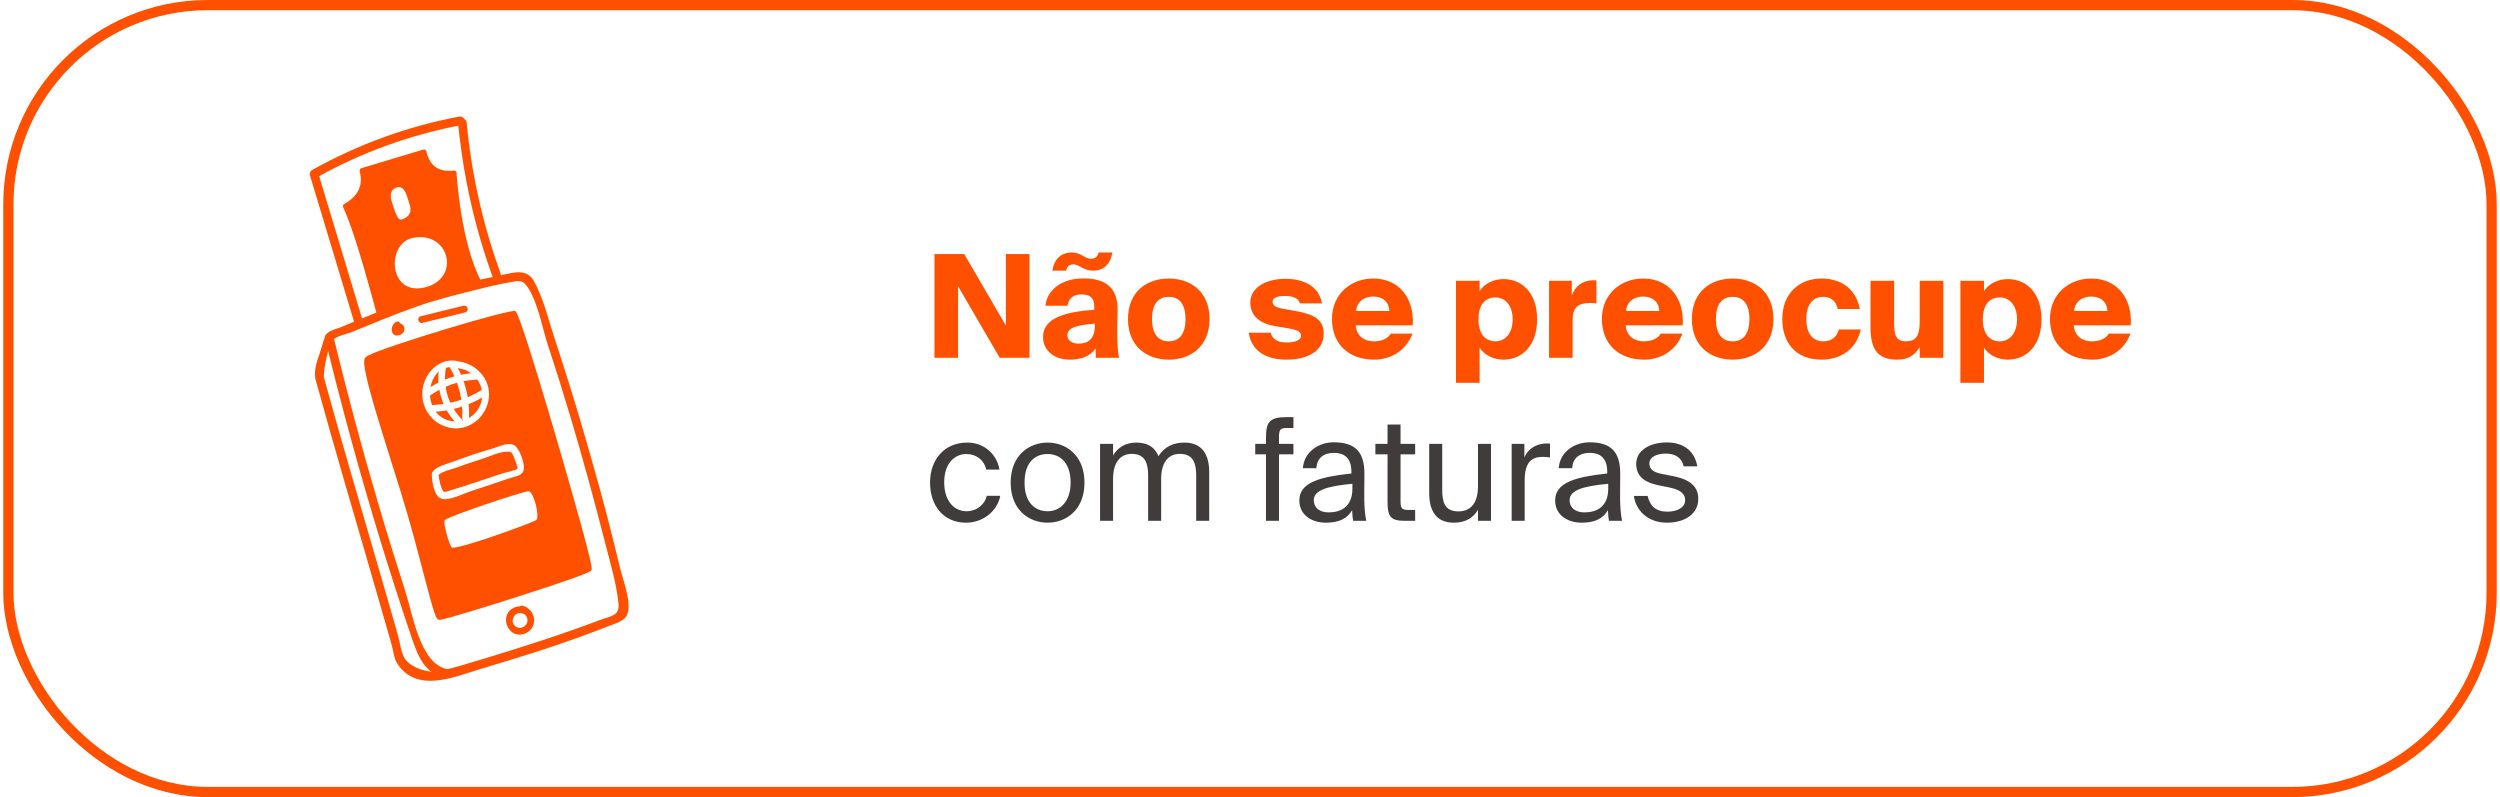 <svg width="276" height="88" viewBox="0 0 276 88" fill="none" xmlns="http://www.w3.org/2000/svg">
<g filter="url(#filter0_b_2106_27259)">
<rect x="0.359" width="275.282" height="88" rx="22.564" fill="white" fill-opacity="0.9"/>
<g clip-path="url(#clip0_2106_27259)">
<path d="M35.76 41.696C35.678 40.846 36.266 38.066 36.763 37.521C37.152 37.096 38.363 36.847 38.869 36.644C41.202 35.683 43.543 34.714 45.92 33.873C48.017 33.125 50.187 32.589 52.338 32.044C53.577 31.73 54.833 31.416 56.09 31.204C57.166 31.028 57.599 30.788 58.187 31.61C59.362 33.254 59.841 36.127 60.465 38.02C61.333 40.652 62.164 43.294 62.951 45.944C64.334 50.571 65.608 55.235 66.802 59.918C67.362 62.107 68.049 64.379 68.284 66.642C68.429 68.018 67.416 67.999 66.196 68.461C62.047 70.031 57.816 71.389 53.577 72.673C51.922 73.171 50.268 73.707 48.578 74.076C47.123 74.4 45.224 73.587 44.673 72.691C44.266 72.026 44.158 70.899 43.941 70.16C43.453 68.461 42.964 66.762 42.476 65.062C40.225 57.24 37.884 49.426 35.733 41.576C35.57 40.975 34.657 41.234 34.82 41.834C36.989 49.759 39.349 57.637 41.617 65.533C42.16 67.427 42.702 69.311 43.245 71.204C43.416 71.795 43.498 72.691 43.841 73.227C45.993 76.589 50.142 74.723 52.962 73.882C57.735 72.46 62.535 70.964 67.172 69.126C67.913 68.831 68.926 68.618 69.251 67.815C69.776 66.522 68.709 63.825 68.42 62.596C67.145 57.166 65.645 51.763 64.063 46.415C63.177 43.432 62.246 40.458 61.269 37.503C60.573 35.397 60.022 32.968 58.937 31.028C58.115 29.541 56.56 30.133 55.095 30.428C52.139 31.019 49.129 31.776 46.264 32.737C43.344 33.725 40.487 34.935 37.64 36.117C37.224 36.293 36.501 36.441 36.158 36.773C35.751 37.17 35.48 38.519 35.281 39.064C34.955 39.959 34.693 40.754 34.793 41.705C34.856 42.315 35.805 42.324 35.742 41.705L35.76 41.696Z" fill="#FF5000"/>
<path d="M35.887 37.373C37.703 44.855 39.728 52.271 41.979 59.632C43.082 63.234 44.23 66.817 45.441 70.382C46.128 72.386 46.861 74.391 49.139 74.806C49.735 74.917 49.988 73.984 49.392 73.873C46.363 73.328 45.55 67.741 44.727 65.21C43.715 62.079 42.739 58.93 41.807 55.762C39.981 49.592 38.318 43.367 36.8 37.115C36.655 36.514 35.742 36.764 35.887 37.373Z" fill="#FF5000"/>
<path d="M40.488 39.71C40.207 40.837 42.377 47.459 44.483 54.182C46.589 60.906 48.081 68.073 48.515 68.165C48.958 68.258 64.705 63.28 65.048 62.836C65.392 62.393 57.238 34.778 56.804 34.603C56.361 34.427 40.659 38.999 40.488 39.71Z" fill="#FF5000"/>
<path d="M48.497 68.433C48.497 68.433 48.479 68.433 48.469 68.433C48.117 68.359 47.945 67.842 46.779 63.391C46.092 60.758 45.233 57.48 44.23 54.266L43.534 52.049C41.328 45.03 39.981 40.67 40.234 39.645C40.271 39.498 40.397 39.387 40.687 39.23C42.648 38.205 56.298 34.076 56.903 34.344C57.536 34.603 63.701 56.067 64.777 60.26C65.428 62.781 65.364 62.864 65.256 63.003C65.057 63.252 62.246 64.249 56.894 65.958C55.05 66.549 49.093 68.433 48.497 68.433ZM40.741 39.821C40.578 40.883 42.341 46.471 44.04 51.883L44.736 54.099C45.749 57.323 46.607 60.611 47.294 63.243C47.864 65.413 48.397 67.473 48.632 67.888C49.925 67.685 63.511 63.317 64.804 62.67C64.578 60.721 57.581 36.791 56.677 34.861C55.177 35.064 41.699 39.008 40.75 39.812L40.741 39.821Z" fill="#FF5000"/>
<path d="M34.232 19.401L39.096 35.545C39.276 36.136 40.189 35.886 40.009 35.286C38.391 29.902 36.763 24.517 35.145 19.142C34.965 18.551 34.051 18.8 34.232 19.401Z" fill="#FF5000"/>
<path d="M34.946 19.604C39.972 16.796 45.333 14.866 50.965 13.803C51.561 13.693 51.308 12.76 50.711 12.871C44.998 13.942 39.566 15.918 34.467 18.763C33.934 19.059 34.413 19.899 34.946 19.594V19.604Z" fill="#FF5000"/>
<path d="M50.566 13.536C51.127 19.354 52.383 25.016 54.363 30.502C54.571 31.084 55.484 30.834 55.276 30.243C53.324 24.84 52.058 19.271 51.516 13.536C51.452 12.917 50.512 12.917 50.566 13.536Z" fill="#FF5000"/>
<path d="M41.807 34.418C40.542 29.818 39.285 25.274 38.119 22.762C39.918 21.737 40.352 20.38 39.963 18.819L46.806 16.759C47.195 18.366 48.153 19.327 50.142 19.087C50.142 19.087 50.585 26.974 52.953 31.278C51.986 31.546 41.807 34.418 41.807 34.418Z" fill="#FF5000"/>
<path d="M41.807 34.686C41.69 34.686 41.59 34.612 41.554 34.492C40.388 30.253 39.068 25.45 37.884 22.882C37.821 22.753 37.875 22.605 37.993 22.532C39.556 21.636 40.108 20.481 39.71 18.893C39.674 18.754 39.755 18.606 39.891 18.569L46.734 16.51C46.806 16.491 46.879 16.5 46.942 16.537C47.005 16.574 47.05 16.639 47.068 16.704C47.466 18.357 48.433 19.031 50.115 18.828C50.187 18.828 50.259 18.837 50.313 18.893C50.368 18.939 50.404 19.013 50.404 19.087C50.404 19.16 50.865 26.965 53.179 31.158C53.215 31.232 53.224 31.315 53.188 31.398C53.161 31.472 53.089 31.527 53.016 31.555C52.049 31.823 41.88 34.695 41.88 34.695C41.852 34.695 41.834 34.704 41.807 34.704V34.686ZM38.463 22.873C39.62 25.468 40.876 30.012 41.988 34.085C43.444 33.679 50.775 31.61 52.555 31.111C50.539 27.177 49.988 20.804 49.889 19.382C48.198 19.493 47.095 18.726 46.616 17.092L40.271 19.003C40.587 20.62 39.981 21.922 38.454 22.873H38.463Z" fill="#FF5000"/>
<path d="M45.577 26.263C42.63 26.854 42.856 32.719 46.897 31.73C50.937 30.742 49.617 25.459 45.577 26.263Z" fill="white"/>
<path d="M44.438 24.203C43.823 24.471 43.561 23.132 43.299 22.411C43.037 21.691 43.037 20.98 43.742 20.712C44.628 20.37 44.908 21.599 45.062 22.061C45.324 22.864 45.676 23.677 44.447 24.212L44.438 24.203Z" fill="white"/>
<path d="M46.634 35.646L51.371 34.483C51.832 34.372 51.633 33.642 51.172 33.753L46.435 34.917C45.974 35.027 46.173 35.757 46.634 35.646Z" fill="#FF5000"/>
<path d="M43.687 35.554C43.362 35.794 43.172 36.191 43.272 36.607C43.389 37.069 43.868 37.124 44.248 36.939C44.591 36.764 44.772 36.348 44.564 35.997C44.365 35.656 43.913 35.554 43.633 35.84C43.29 36.182 43.814 36.708 44.157 36.376C44.085 36.422 44.022 36.431 43.959 36.413C43.941 36.367 43.941 36.321 43.941 36.265C43.931 36.265 43.814 36.283 43.787 36.283C43.859 36.339 43.931 36.394 44.004 36.459C43.968 36.385 44.004 36.265 44.067 36.21C44.447 35.923 44.076 35.268 43.697 35.563L43.687 35.554Z" fill="#FF5000"/>
<path d="M58.187 67.14C57.428 66.715 56.397 66.983 55.999 67.796C55.629 68.572 56.017 69.588 56.777 69.939C57.581 70.308 58.612 69.828 58.892 68.978C59.199 68.073 58.585 67.094 57.708 66.872C57.247 66.752 57.048 67.482 57.509 67.602C57.952 67.713 58.332 68.165 58.214 68.664C58.106 69.154 57.5 69.468 57.057 69.246C56.072 68.757 56.84 67.26 57.807 67.787C58.223 68.018 58.594 67.371 58.178 67.14H58.187Z" fill="#FF5000"/>
<path d="M50.748 39.922C48.696 39.322 46.861 41.021 46.644 43.072C46.418 45.159 47.864 46.997 49.898 47.265C51.886 47.533 53.731 45.981 53.966 43.958C54.21 41.843 52.556 40.126 50.585 39.895C50.115 39.839 50.115 40.587 50.585 40.652C52.158 40.846 53.378 42.231 53.224 43.866C53.071 45.501 51.588 46.72 50.006 46.517C46.174 46.036 46.942 39.59 50.567 40.652C51.028 40.791 51.218 40.061 50.766 39.922H50.748Z" fill="white"/>
<path d="M48.515 40.403C48.09 42.785 48.786 45.113 50.458 46.822C50.793 47.163 51.317 46.637 50.982 46.286C49.5 44.771 48.858 42.712 49.229 40.597C49.31 40.126 48.605 39.922 48.515 40.393V40.403Z" fill="white"/>
<path d="M49.681 40.597C50.666 42.315 51.118 44.171 51.037 46.157C51.019 46.637 51.751 46.637 51.778 46.157C51.868 44.042 51.371 42.037 50.322 40.218C50.078 39.802 49.446 40.181 49.69 40.597H49.681Z" fill="white"/>
<path d="M47.367 43.737C48.913 42.638 50.63 42.019 52.51 41.927C52.98 41.899 52.989 41.151 52.51 41.169C50.504 41.271 48.641 41.908 46.996 43.09C46.607 43.367 46.978 44.023 47.367 43.737Z" fill="white"/>
<path d="M47.864 45.464C49.834 45.371 51.697 44.817 53.396 43.792C53.803 43.552 53.432 42.896 53.025 43.146C51.425 44.097 49.708 44.623 47.864 44.707C47.394 44.725 47.385 45.482 47.864 45.464Z" fill="white"/>
<path d="M47.674 52.345C47.683 53.166 47.909 54.912 48.84 55.088C49.708 55.254 51.145 54.496 51.95 54.238C53.414 53.767 54.87 53.259 56.334 52.769C56.913 52.575 57.554 52.566 57.789 51.975C58.033 51.347 57.373 49.528 56.795 49.167C56.144 48.779 55.159 49.278 54.508 49.472C52.998 49.916 51.489 50.414 50.015 50.968C49.41 51.199 48.072 51.495 47.728 52.151C47.502 52.575 48.135 52.954 48.361 52.529C48.596 52.077 49.916 51.809 50.368 51.633C51.362 51.264 52.366 50.931 53.369 50.608C54.119 50.368 55.068 49.916 55.864 49.869C56.442 49.842 56.461 49.851 56.75 50.488C56.831 50.664 57.175 51.68 57.157 51.717C57.039 51.929 55.674 52.188 55.466 52.261C54.517 52.575 53.577 52.899 52.628 53.213C51.724 53.508 50.82 53.813 49.907 54.072C49.717 54.127 49.229 54.358 49.03 54.293C48.723 54.201 48.424 52.788 48.415 52.335C48.415 51.855 47.674 51.846 47.674 52.335V52.345Z" fill="white"/>
<path d="M49.093 57.424C48.913 57.729 49.536 59.964 49.844 60.417C50.142 60.869 58.711 57.738 59.181 57.424C59.651 57.12 58.91 54.229 58.35 54.229C57.789 54.229 49.627 56.944 49.093 57.424Z" fill="white"/>
</g>
<path d="M113.653 39.5V28.049H111.047V35.946L106.451 28.049H103.166V39.5H105.772V31.603L110.368 39.5H113.653ZM120.807 34.193C117.506 34.446 115.153 35.125 115.153 37.21C115.153 38.758 116.479 39.705 118.09 39.705C119.307 39.705 120.318 39.374 120.949 38.473L120.981 39.5H123.54C123.413 38.979 123.35 37.968 123.35 37.036V36.151L123.382 34.303C123.429 31.729 122.039 30.734 119.591 30.734C117.064 30.734 115.547 32.155 115.421 33.751H117.854C117.964 32.929 118.533 32.503 119.37 32.503C120.318 32.503 120.807 32.85 120.807 33.861V34.193ZM120.87 35.93C120.87 37.494 120.081 37.936 119.038 37.936C118.359 37.936 117.838 37.573 117.838 37.02C117.838 36.088 119.054 35.899 120.87 35.725V35.93ZM120.444 28.57C119.733 28.57 119.386 27.875 118.327 27.875C117.111 27.875 116.385 28.617 116.179 29.881H117.711C117.79 29.423 118.059 29.186 118.517 29.186C119.149 29.186 119.591 29.881 120.681 29.881C121.818 29.881 122.576 29.202 122.813 27.875H121.281C121.186 28.333 120.902 28.57 120.444 28.57ZM129.031 32.771C130.058 32.771 130.879 33.403 130.879 35.22C130.879 37.004 130.089 37.684 129.031 37.684C127.973 37.684 127.183 37.004 127.183 35.22C127.183 33.403 128.005 32.771 129.031 32.771ZM129.031 30.75C126.678 30.75 124.53 32.14 124.53 35.22C124.53 38.3 126.678 39.705 129.031 39.705C131.385 39.705 133.533 38.3 133.533 35.22C133.533 32.14 131.385 30.75 129.031 30.75ZM145.945 33.498C145.614 31.555 143.861 30.781 141.918 30.781C139.817 30.781 138.032 31.713 138.032 33.403C138.032 34.919 139.154 35.741 140.796 36.009L142.313 36.262C143.308 36.436 143.639 36.673 143.639 37.052C143.639 37.557 142.992 37.81 142.06 37.81C141.16 37.81 140.512 37.557 140.275 36.736H137.858C138.159 38.742 139.77 39.705 142.028 39.705C144.382 39.705 146.135 38.742 146.135 36.831C146.135 35.33 145.156 34.73 143.118 34.351L141.539 34.067C140.796 33.924 140.496 33.703 140.496 33.308C140.496 32.882 140.954 32.677 141.855 32.677C142.676 32.677 143.339 32.866 143.513 33.498H145.945ZM153.541 36.831C153.241 37.336 152.625 37.684 151.63 37.684C150.683 37.684 149.751 37.131 149.672 35.915H155.974C156.148 32.882 154.426 30.75 151.599 30.75C149.119 30.75 147.05 32.487 147.05 35.204C147.05 38.031 148.945 39.705 151.709 39.705C153.399 39.705 155.184 38.837 155.942 36.831H153.541ZM151.599 32.74C152.594 32.74 153.336 33.261 153.383 34.335H149.703C149.845 33.214 150.667 32.74 151.599 32.74ZM163.349 31.002H160.743V42.264H163.349V38.363C163.902 39.295 165.039 39.705 165.956 39.705C168.151 39.705 169.699 38.031 169.699 35.251C169.699 32.471 168.151 30.813 165.956 30.813C165.039 30.813 163.902 31.224 163.349 32.155V31.002ZM165.103 32.835C166.129 32.835 166.998 33.672 166.998 35.251C166.998 36.831 166.129 37.684 165.103 37.684C164.076 37.684 163.223 37.004 163.223 35.251C163.223 33.498 164.076 32.835 165.103 32.835ZM176.244 30.955C176.181 30.939 176.118 30.939 176.039 30.939H175.849C174.633 30.987 173.922 31.603 173.527 32.613V31.002H171.016V39.5H173.622V35.235C173.622 33.909 174.27 33.451 175.533 33.451C175.77 33.451 175.944 33.451 176.244 33.498V30.955ZM183.342 36.831C183.042 37.336 182.426 37.684 181.431 37.684C180.483 37.684 179.551 37.131 179.472 35.915L185.774 35.915C185.948 32.882 184.226 30.75 181.399 30.75C178.919 30.75 176.85 32.487 176.85 35.204C176.85 38.031 178.746 39.705 181.51 39.705C183.2 39.705 184.985 38.837 185.743 36.831H183.342ZM181.399 32.74C182.394 32.74 183.137 33.261 183.184 34.335L179.504 34.335C179.646 33.214 180.467 32.74 181.399 32.74ZM191.285 32.771C192.312 32.771 193.133 33.403 193.133 35.22C193.133 37.004 192.343 37.684 191.285 37.684C190.227 37.684 189.437 37.004 189.437 35.22C189.437 33.403 190.259 32.771 191.285 32.771ZM191.285 30.75C188.932 30.75 186.784 32.14 186.784 35.22C186.784 38.3 188.932 39.705 191.285 39.705C193.639 39.705 195.787 38.3 195.787 35.22C195.787 32.14 193.639 30.75 191.285 30.75ZM201.107 30.75C198.532 30.75 196.763 32.503 196.763 35.204C196.763 37.905 198.311 39.705 201.107 39.705C202.813 39.705 204.85 38.9 205.435 36.373H203.002C202.813 37.178 202.228 37.684 201.265 37.684C200.333 37.684 199.417 37.068 199.417 35.22C199.417 33.403 200.333 32.771 201.265 32.771C202.039 32.771 202.655 33.119 202.892 34.114H205.324C204.819 31.555 202.876 30.75 201.107 30.75ZM211.938 39.5H214.544V31.002H211.938V35.488C211.938 37.068 211.527 37.684 210.406 37.684C209.142 37.684 209.11 36.688 209.11 35.472V31.002H206.504V36.12C206.504 38.426 207.183 39.705 209.442 39.705C210.753 39.705 211.416 39.153 211.938 38.315V39.5ZM219.032 31.002H216.426V42.264H219.032V38.363C219.585 39.295 220.723 39.705 221.639 39.705C223.834 39.705 225.382 38.031 225.382 35.251C225.382 32.471 223.834 30.813 221.639 30.813C220.723 30.813 219.585 31.224 219.032 32.155V31.002ZM220.786 32.835C221.812 32.835 222.681 33.672 222.681 35.251C222.681 36.831 221.812 37.684 220.786 37.684C219.759 37.684 218.906 37.004 218.906 35.251C218.906 33.498 219.759 32.835 220.786 32.835ZM232.809 36.831C232.509 37.336 231.893 37.684 230.898 37.684C229.95 37.684 229.018 37.131 228.939 35.915H235.241C235.415 32.882 233.693 30.75 230.866 30.75C228.386 30.75 226.317 32.487 226.317 35.204C226.317 38.031 228.213 39.705 230.977 39.705C232.667 39.705 234.452 38.837 235.21 36.831H232.809ZM230.866 32.74C231.861 32.74 232.603 33.261 232.651 34.335H228.971C229.113 33.214 229.934 32.74 230.866 32.74Z" fill="#FF5000"/>
<path d="M106.783 48.86C104.255 48.86 102.676 50.74 102.676 53.267C102.676 55.857 104.192 57.705 106.64 57.705C108.631 57.705 110.131 56.331 110.431 54.736H108.946C108.741 55.62 107.904 56.442 106.688 56.442C105.424 56.442 104.24 55.399 104.24 53.251C104.24 51.119 105.424 50.124 106.688 50.124C107.809 50.124 108.678 50.835 108.883 51.845H110.336C110.131 50.392 108.852 48.86 106.783 48.86ZM113.109 53.283C113.109 50.961 114.341 50.124 115.652 50.124C116.963 50.124 118.195 51.008 118.195 53.283C118.195 55.462 116.963 56.442 115.652 56.442C114.341 56.442 113.109 55.557 113.109 53.283ZM115.652 48.86C113.677 48.86 111.577 50.203 111.577 53.283C111.577 56.363 113.677 57.705 115.652 57.705C117.626 57.705 119.727 56.363 119.727 53.283C119.727 50.203 117.626 48.86 115.652 48.86ZM122.883 52.888C122.883 51.04 123.689 50.108 124.937 50.108C126.5 50.108 126.753 51.245 126.753 52.556V57.5H128.19V52.888C128.19 51.04 128.996 50.108 130.244 50.108C131.807 50.108 132.06 51.245 132.06 52.556V57.5H133.497V52.13C133.497 50.187 132.724 48.86 130.749 48.86C129.549 48.86 128.569 49.303 127.89 50.361C127.511 49.413 126.753 48.86 125.442 48.86C124.163 48.86 123.373 49.476 122.883 50.282V49.002H121.446V57.5H122.883V52.888ZM139.764 49.002H138.579V50.155H139.764V57.5H141.201V50.155H142.796V49.002H141.201V48.307C141.201 47.423 141.327 47.249 142.085 47.249H142.796V46.049H142.054C140.111 46.049 139.764 46.617 139.764 48.386V49.002ZM149.305 53.946C149.305 55.952 148.026 56.568 146.683 56.568C145.656 56.568 145.04 56.031 145.04 55.225C145.04 54.057 146.699 53.662 149.305 53.409V53.946ZM146.367 57.705C147.884 57.705 148.752 57.216 149.273 56.331C149.289 56.837 149.337 57.184 149.384 57.5H150.837C150.663 56.694 150.6 55.731 150.616 54.294L150.632 52.335C150.648 49.919 149.637 48.829 147.252 48.829C145.609 48.829 143.966 49.855 143.84 51.688H145.325C145.388 50.629 146.067 49.997 147.268 49.997C148.342 49.997 149.194 50.503 149.194 52.067V52.272C145.72 52.651 143.445 53.251 143.445 55.257C143.445 56.821 144.772 57.705 146.367 57.705ZM153.184 49.002H151.842V50.155H153.184V55.368C153.184 57.137 153.563 57.5 155.19 57.5H156.233V56.3H155.506C154.685 56.3 154.621 56.078 154.621 55.194V50.155H156.233V49.002H154.621V46.87H153.184V49.002ZM163.17 57.5H164.607V49.002H163.17V53.678C163.17 55.526 162.38 56.458 161.006 56.458C159.426 56.458 159.221 55.32 159.221 54.009V49.002H157.784V54.436C157.784 56.379 158.542 57.705 160.5 57.705C161.906 57.705 162.68 57.089 163.17 56.284V57.5ZM171.12 48.971C170.946 48.955 170.836 48.955 170.694 48.955C169.572 49.002 168.719 49.524 168.293 50.487V49.002H166.887V57.5H168.324V53.046C168.324 51.151 168.988 50.44 170.315 50.44C170.551 50.44 170.82 50.456 171.12 50.503V48.971ZM177.548 53.946C177.548 55.952 176.268 56.568 174.926 56.568C173.899 56.568 173.283 56.031 173.283 55.225C173.283 54.057 174.941 53.662 177.548 53.409V53.946ZM174.61 57.705C176.126 57.705 176.995 57.216 177.516 56.331C177.532 56.837 177.579 57.184 177.627 57.5H179.08C178.906 56.694 178.843 55.731 178.859 54.294L178.874 52.335C178.89 49.919 177.879 48.829 175.494 48.829C173.852 48.829 172.209 49.855 172.083 51.688H173.567C173.631 50.629 174.31 49.997 175.51 49.997C176.584 49.997 177.437 50.503 177.437 52.067V52.272C173.962 52.651 171.688 53.251 171.688 55.257C171.688 56.821 173.015 57.705 174.61 57.705ZM187.381 51.482C187.113 49.855 185.913 48.844 184.033 48.844C182.153 48.844 180.637 49.713 180.637 51.214C180.637 52.809 181.901 53.314 183.054 53.567L184.317 53.82C185.233 54.025 186.039 54.341 186.039 55.225C186.039 56.031 185.154 56.489 184.065 56.489C182.801 56.489 182.138 55.842 181.901 54.752H180.384C180.558 56.236 181.822 57.705 184.033 57.705C185.976 57.705 187.492 56.758 187.492 55.068C187.492 53.441 186.134 52.825 184.586 52.54L183.385 52.303C182.564 52.13 182.09 51.83 182.09 51.151C182.09 50.392 183.038 50.076 183.875 50.076C184.886 50.076 185.644 50.471 185.881 51.482H187.381Z" fill="#413C3C"/>
<rect x="0.923" y="0.564" width="274.154" height="86.872" rx="22" stroke="#FF5000" stroke-width="1.128"/>
</g>
<defs>
<filter id="filter0_b_2106_27259" x="-24.462" y="-24.82" width="324.923" height="137.641" filterUnits="userSpaceOnUse" color-interpolation-filters="sRGB">
<feFlood flood-opacity="0" result="BackgroundImageFix"/>
<feGaussianBlur in="BackgroundImageFix" stdDeviation="12.41"/>
<feComposite in2="SourceAlpha" operator="in" result="effect1_backgroundBlur_2106_27259"/>
<feBlend mode="normal" in="SourceGraphic" in2="effect1_backgroundBlur_2106_27259" result="shape"/>
</filter>
<clipPath id="clip0_2106_27259">
<rect width="35.2" height="62.277" fill="white" transform="translate(34.205 12.862)"/>
</clipPath>
</defs>
</svg>
